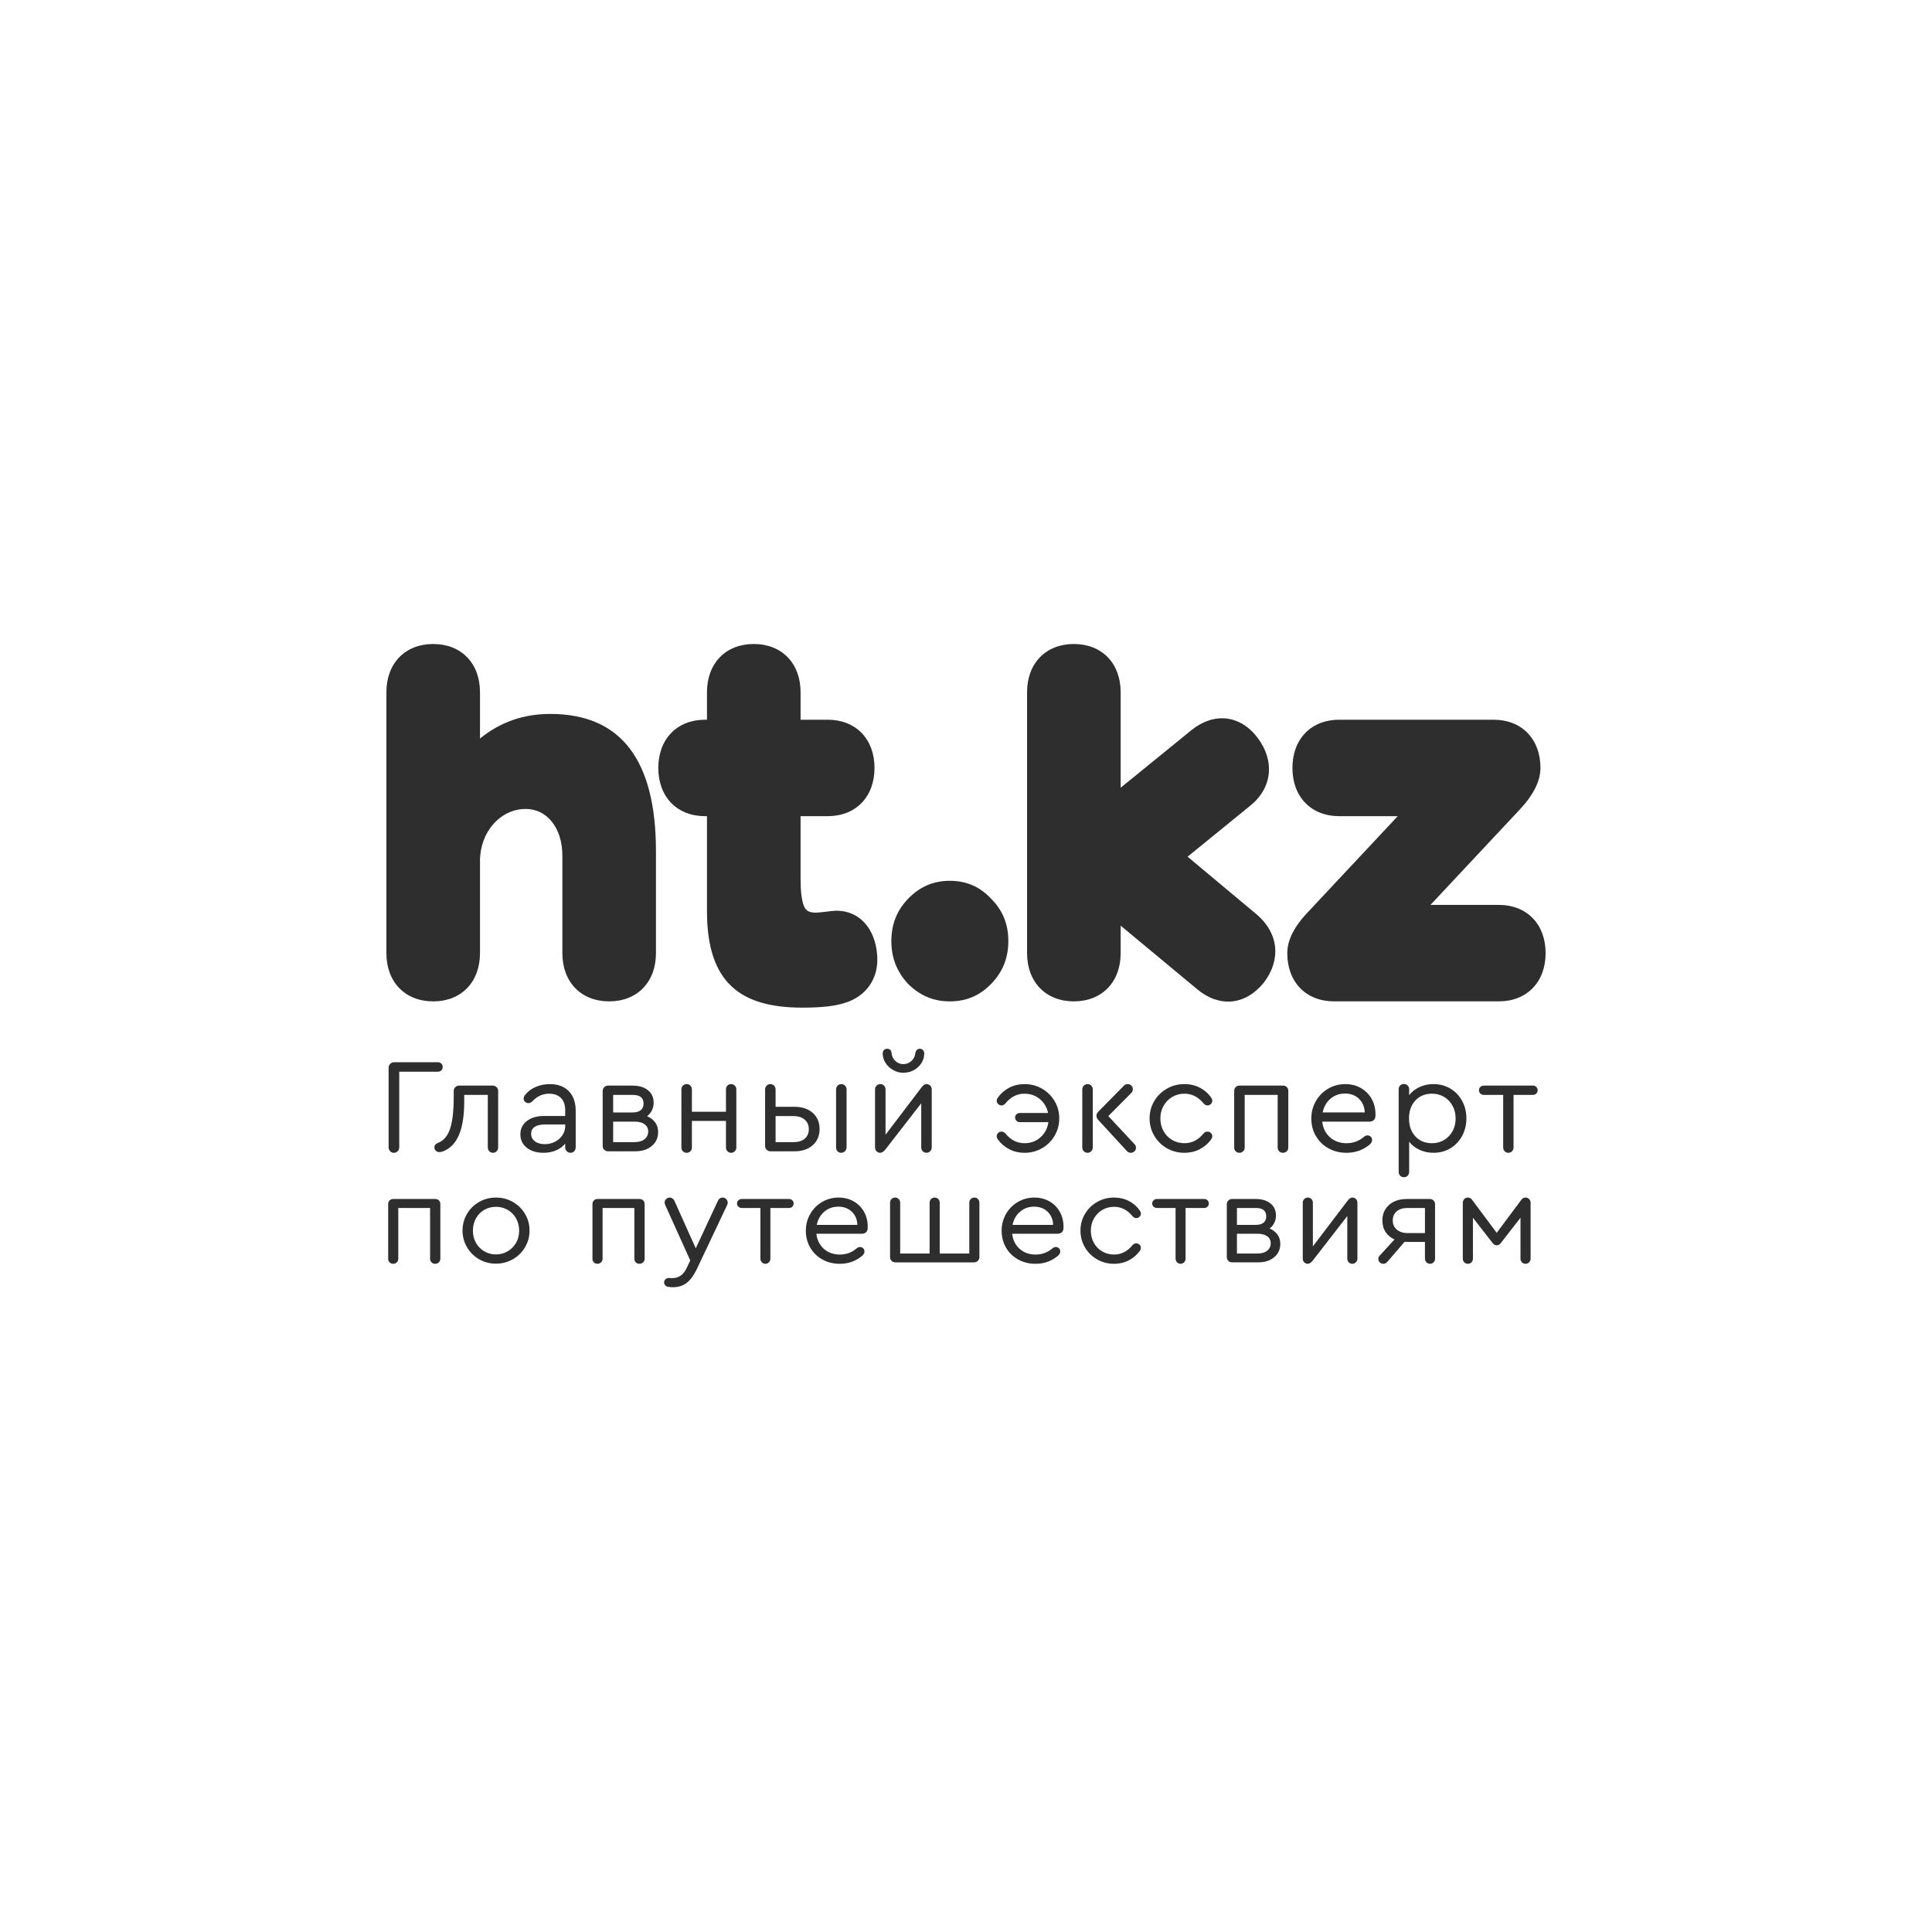 <svg width="240" height="240" viewBox="0 0 240 240" fill="none" xmlns="http://www.w3.org/2000/svg">
<g clip-path="url(#clip0_1313_8908)">
<path d="M54.826 132.124C54.939 132.236 54.995 132.376 54.995 132.543C54.995 132.711 54.938 132.851 54.826 132.963C54.713 133.075 54.566 133.13 54.386 133.13H49.596V142.517C49.596 142.708 49.531 142.87 49.401 143.004C49.272 143.138 49.116 143.205 48.936 143.205C48.743 143.205 48.586 143.138 48.462 143.004C48.337 142.87 48.275 142.708 48.275 142.517V132.643C48.275 132.454 48.34 132.291 48.47 132.157C48.599 132.023 48.766 131.956 48.969 131.956H54.386C54.566 131.956 54.713 132.012 54.826 132.124Z" fill="#2E2E2E"/>
<path d="M61.689 135.049C61.818 135.177 61.883 135.337 61.883 135.527V142.533C61.883 142.724 61.821 142.883 61.697 143.011C61.572 143.139 61.42 143.203 61.239 143.203C61.059 143.203 60.906 143.139 60.782 143.011C60.658 142.883 60.596 142.724 60.596 142.533V136.012H57.667V136.85C57.667 138.549 57.459 139.907 57.041 140.924C56.623 141.941 55.986 142.628 55.129 142.986C54.914 143.075 54.728 143.12 54.57 143.12C54.401 143.12 54.257 143.062 54.139 142.944C54.02 142.826 53.961 142.69 53.961 142.533C53.961 142.277 54.119 142.086 54.435 141.963C55.123 141.685 55.617 141.098 55.916 140.204C56.215 139.31 56.364 137.969 56.364 136.181V135.527C56.364 135.337 56.429 135.177 56.559 135.049C56.688 134.921 56.849 134.857 57.041 134.857H61.205C61.398 134.856 61.558 134.921 61.689 135.049Z" fill="#2E2E2E"/>
<path d="M70.661 135.552C71.231 136.139 71.516 136.951 71.516 137.991V142.534C71.516 142.724 71.454 142.883 71.329 143.012C71.205 143.14 71.053 143.204 70.872 143.204C70.691 143.204 70.537 143.14 70.406 143.012C70.277 142.883 70.212 142.724 70.212 142.534V142.065C69.907 142.433 69.523 142.716 69.061 142.911C68.597 143.106 68.084 143.204 67.52 143.204C66.663 143.204 65.969 142.994 65.438 142.575C64.907 142.156 64.643 141.6 64.643 140.907C64.643 140.214 64.913 139.662 65.455 139.248C65.996 138.835 66.713 138.628 67.605 138.628H70.211V137.924C70.211 137.264 70.036 136.756 69.686 136.399C69.336 136.042 68.845 135.863 68.214 135.863C67.424 135.863 66.736 136.17 66.149 136.785C65.98 136.952 65.81 137.036 65.641 137.036C65.483 137.036 65.345 136.981 65.227 136.869C65.108 136.757 65.049 136.634 65.049 136.5C65.049 136.299 65.127 136.114 65.285 135.947C65.635 135.533 66.073 135.217 66.597 135C67.122 134.782 67.689 134.673 68.299 134.673C69.304 134.672 70.091 134.965 70.661 135.552ZM68.952 141.829C69.341 141.628 69.649 141.354 69.874 141.008C70.1 140.661 70.213 140.287 70.213 139.885V139.684H67.758C67.171 139.684 66.728 139.781 66.43 139.977C66.131 140.172 65.981 140.466 65.981 140.857C65.981 141.237 66.136 141.544 66.446 141.779C66.757 142.013 67.171 142.131 67.69 142.131C68.142 142.131 68.562 142.03 68.952 141.829Z" fill="#2E2E2E"/>
<path d="M81.4 139.449C81.637 139.784 81.755 140.176 81.755 140.623C81.755 141.338 81.493 141.916 80.969 142.358C80.444 142.799 79.758 143.02 78.912 143.02H75.544C75.352 143.02 75.191 142.956 75.062 142.828C74.932 142.699 74.867 142.54 74.867 142.35V135.527C74.867 135.338 74.932 135.178 75.062 135.05C75.191 134.921 75.352 134.857 75.544 134.857H78.574C79.375 134.857 80.012 135.048 80.487 135.427C80.96 135.807 81.197 136.321 81.197 136.969C81.197 137.316 81.127 137.634 80.986 137.925C80.845 138.216 80.644 138.461 80.385 138.662C80.825 138.852 81.163 139.114 81.4 139.449ZM76.17 138.192H78.59C79.03 138.192 79.366 138.097 79.598 137.907C79.829 137.717 79.945 137.443 79.945 137.085C79.945 136.37 79.493 136.012 78.59 136.012H76.17V138.192ZM80.063 141.519C80.367 141.279 80.52 140.957 80.52 140.555C80.52 140.175 80.37 139.876 80.071 139.658C79.772 139.44 79.358 139.332 78.827 139.332H76.17V141.879H78.827C79.346 141.879 79.758 141.759 80.063 141.519Z" fill="#2E2E2E"/>
<path d="M91.283 134.864C91.407 134.993 91.469 135.147 91.469 135.325V142.55C91.469 142.728 91.407 142.882 91.283 143.01C91.158 143.138 91.006 143.203 90.826 143.203C90.645 143.203 90.493 143.141 90.368 143.018C90.244 142.895 90.182 142.738 90.182 142.549V139.247H85.95V142.549C85.95 142.739 85.888 142.895 85.764 143.018C85.639 143.141 85.487 143.203 85.307 143.203C85.115 143.203 84.957 143.141 84.833 143.018C84.708 142.895 84.647 142.738 84.647 142.549V135.326C84.647 135.136 84.708 134.979 84.833 134.856C84.957 134.734 85.115 134.672 85.307 134.672C85.487 134.672 85.639 134.736 85.764 134.864C85.888 134.993 85.95 135.147 85.95 135.325V138.107H90.182V135.325C90.182 135.135 90.241 134.978 90.36 134.856C90.478 134.733 90.633 134.671 90.825 134.671C91.006 134.672 91.159 134.736 91.283 134.864Z" fill="#2E2E2E"/>
<path d="M96.159 134.864C96.284 134.993 96.346 135.153 96.346 135.342V137.488H98.665C99.624 137.488 100.388 137.739 100.958 138.242C101.527 138.745 101.812 139.416 101.812 140.254C101.812 141.091 101.527 141.762 100.958 142.265C100.388 142.768 99.624 143.02 98.665 143.02H95.72C95.528 143.02 95.367 142.955 95.237 142.827C95.108 142.699 95.043 142.54 95.043 142.349V135.342C95.043 135.153 95.105 134.993 95.23 134.864C95.353 134.736 95.512 134.672 95.703 134.672C95.882 134.672 96.035 134.736 96.159 134.864ZM96.346 138.644V141.879H98.58C99.177 141.879 99.643 141.735 99.976 141.444C100.308 141.154 100.475 140.762 100.475 140.27C100.475 139.778 100.305 139.384 99.967 139.089C99.629 138.793 99.16 138.644 98.562 138.644H96.346ZM104.039 143.011C103.92 142.883 103.861 142.724 103.861 142.533V135.342C103.861 135.153 103.923 134.993 104.047 134.864C104.171 134.736 104.33 134.672 104.521 134.672C104.702 134.672 104.854 134.736 104.978 134.864C105.102 134.993 105.165 135.153 105.165 135.342V142.533C105.165 142.712 105.1 142.868 104.97 143.002C104.841 143.136 104.679 143.204 104.488 143.204C104.306 143.204 104.157 143.139 104.039 143.011Z" fill="#2E2E2E"/>
<path d="M115.558 134.864C115.682 134.993 115.743 135.152 115.743 135.342V142.533C115.743 142.724 115.679 142.883 115.549 143.011C115.419 143.139 115.264 143.203 115.083 143.203C114.903 143.203 114.75 143.139 114.626 143.011C114.501 142.883 114.44 142.724 114.44 142.533V137.052L109.954 142.835C109.739 143.081 109.536 143.203 109.345 143.203C109.164 143.203 109.011 143.139 108.888 143.011C108.764 142.883 108.701 142.724 108.701 142.533V135.342C108.701 135.152 108.763 134.993 108.888 134.864C109.011 134.736 109.17 134.672 109.361 134.672C109.542 134.672 109.694 134.736 109.819 134.864C109.943 134.993 110.005 135.152 110.005 135.342V140.957L114.491 135.057C114.592 134.923 114.691 134.825 114.787 134.764C114.882 134.703 114.987 134.672 115.1 134.672C115.281 134.672 115.433 134.736 115.558 134.864ZM110.954 132.928C110.559 132.705 110.243 132.409 110.007 132.04C109.77 131.671 109.651 131.28 109.651 130.866C109.651 130.699 109.702 130.559 109.803 130.447C109.905 130.335 110.035 130.28 110.193 130.28C110.531 130.28 110.718 130.458 110.752 130.816C110.786 131.207 110.943 131.534 111.225 131.796C111.508 132.059 111.84 132.19 112.224 132.19C112.607 132.19 112.941 132.059 113.223 131.796C113.505 131.534 113.668 131.207 113.714 130.816C113.725 130.66 113.784 130.531 113.892 130.43C113.999 130.329 114.12 130.279 114.255 130.279C114.413 130.279 114.545 130.335 114.653 130.446C114.76 130.558 114.813 130.698 114.813 130.866C114.813 131.291 114.697 131.687 114.466 132.056C114.235 132.424 113.919 132.718 113.519 132.936C113.118 133.154 112.686 133.262 112.224 133.262C111.772 133.264 111.349 133.152 110.954 132.928Z" fill="#2E2E2E"/>
<path d="M129.451 135.242C130.105 135.622 130.624 136.136 131.008 136.784C131.392 137.432 131.583 138.147 131.583 138.929C131.583 139.712 131.392 140.43 131.008 141.084C130.624 141.737 130.105 142.254 129.451 142.634C128.796 143.014 128.074 143.204 127.284 143.204C126.562 143.204 125.913 143.05 125.337 142.743C124.762 142.435 124.293 142.025 123.933 141.511C123.853 141.388 123.814 141.27 123.814 141.158C123.814 140.991 123.873 140.851 123.992 140.739C124.11 140.627 124.249 140.572 124.407 140.572C124.588 140.572 124.745 140.644 124.881 140.79C125.547 141.605 126.342 142.013 127.268 142.013C128.046 142.013 128.709 141.767 129.256 141.276C129.803 140.785 130.128 140.159 130.23 139.399H126.692C126.523 139.399 126.382 139.343 126.269 139.231C126.156 139.119 126.1 138.985 126.1 138.829C126.1 138.661 126.156 138.524 126.269 138.418C126.382 138.312 126.523 138.259 126.692 138.259H130.196C130.049 137.555 129.708 136.98 129.172 136.533C128.636 136.086 128.001 135.863 127.268 135.863C126.342 135.863 125.547 136.27 124.881 137.086C124.745 137.243 124.587 137.321 124.407 137.321C124.249 137.321 124.111 137.262 123.992 137.145C123.873 137.027 123.814 136.891 123.814 136.734C123.814 136.611 123.854 136.494 123.933 136.382C124.294 135.857 124.762 135.44 125.337 135.133C125.913 134.826 126.561 134.673 127.284 134.673C128.074 134.672 128.796 134.862 129.451 135.242Z" fill="#2E2E2E"/>
<path d="M135.563 134.864C135.687 134.993 135.749 135.152 135.749 135.342V142.533C135.749 142.723 135.687 142.882 135.563 143.011C135.438 143.139 135.286 143.203 135.106 143.203C134.913 143.203 134.756 143.139 134.632 143.011C134.507 142.882 134.445 142.723 134.445 142.533V135.342C134.445 135.152 134.507 134.993 134.632 134.864C134.756 134.736 134.914 134.672 135.106 134.672C135.286 134.672 135.438 134.736 135.563 134.864ZM141.115 142.584C141.115 142.751 141.053 142.897 140.928 143.019C140.804 143.142 140.652 143.204 140.471 143.204C140.29 143.204 140.138 143.143 140.014 143.019L136.375 139.063C136.262 138.918 136.206 138.762 136.206 138.594C136.206 138.438 136.268 138.287 136.392 138.141L139.625 134.856C139.749 134.733 139.901 134.671 140.082 134.671C140.262 134.671 140.415 134.732 140.539 134.856C140.663 134.979 140.726 135.124 140.726 135.291C140.726 135.482 140.664 135.638 140.539 135.761L137.679 138.643L140.929 142.13C141.052 142.231 141.115 142.383 141.115 142.584Z" fill="#2E2E2E"/>
<path d="M144.948 142.634C144.288 142.254 143.766 141.737 143.382 141.083C142.998 140.429 142.807 139.711 142.807 138.929C142.807 138.146 142.998 137.431 143.382 136.783C143.765 136.135 144.288 135.621 144.948 135.241C145.608 134.861 146.333 134.671 147.123 134.671C147.845 134.671 148.497 134.825 149.078 135.132C149.659 135.439 150.125 135.855 150.474 136.38C150.552 136.492 150.593 136.609 150.593 136.732C150.593 136.889 150.534 137.026 150.415 137.143C150.296 137.261 150.158 137.319 150 137.319C149.819 137.319 149.662 137.242 149.526 137.085C148.86 136.269 148.065 135.861 147.14 135.861C146.587 135.861 146.082 135.995 145.625 136.263C145.168 136.531 144.806 136.9 144.541 137.37C144.276 137.839 144.144 138.359 144.144 138.929C144.144 139.51 144.273 140.035 144.533 140.504C144.792 140.974 145.151 141.342 145.608 141.611C146.065 141.879 146.576 142.013 147.14 142.013C148.066 142.013 148.861 141.605 149.527 140.79C149.662 140.644 149.815 140.572 149.984 140.572C150.154 140.572 150.298 140.628 150.416 140.739C150.534 140.851 150.593 140.991 150.593 141.158C150.593 141.27 150.554 141.387 150.475 141.511C150.113 142.025 149.645 142.435 149.07 142.743C148.495 143.05 147.845 143.204 147.124 143.204C146.333 143.204 145.608 143.014 144.948 142.634Z" fill="#2E2E2E"/>
<path d="M153.503 143.02C153.378 142.897 153.316 142.746 153.316 142.567V135.493C153.316 135.314 153.378 135.164 153.503 135.041C153.627 134.918 153.779 134.856 153.96 134.856H159.393C159.573 134.856 159.726 134.917 159.85 135.041C159.974 135.164 160.037 135.314 160.037 135.493V142.567C160.037 142.746 159.972 142.897 159.842 143.02C159.713 143.142 159.552 143.204 159.36 143.204C159.179 143.204 159.027 143.143 158.903 143.02C158.779 142.897 158.716 142.746 158.716 142.567V136.012H154.62V142.567C154.62 142.746 154.556 142.897 154.426 143.02C154.296 143.142 154.141 143.204 153.96 143.204C153.779 143.204 153.627 143.142 153.503 143.02Z" fill="#2E2E2E"/>
<path d="M169.05 135.158C169.62 135.483 170.066 135.929 170.387 136.499C170.709 137.069 170.87 137.717 170.87 138.444V138.528C170.87 139.064 170.604 139.332 170.074 139.332H164.252C164.342 140.137 164.663 140.785 165.216 141.277C165.769 141.769 166.458 142.014 167.281 142.014C168.093 142.014 168.81 141.752 169.431 141.226C169.578 141.103 169.724 141.041 169.871 141.041C170.029 141.041 170.164 141.095 170.277 141.2C170.39 141.307 170.446 141.444 170.446 141.611C170.446 141.723 170.423 141.821 170.379 141.904C170.333 141.988 170.249 142.086 170.125 142.197C169.312 142.868 168.358 143.203 167.264 143.203C166.44 143.203 165.696 143.019 165.03 142.65C164.364 142.281 163.842 141.773 163.464 141.125C163.086 140.477 162.896 139.75 162.896 138.946C162.896 138.164 163.083 137.446 163.455 136.792C163.827 136.138 164.338 135.622 164.987 135.241C165.635 134.861 166.343 134.671 167.111 134.671C167.834 134.672 168.48 134.834 169.05 135.158ZM165.276 136.49C164.774 136.921 164.45 137.488 164.303 138.191H169.533C169.51 137.498 169.273 136.934 168.822 136.499C168.371 136.063 167.79 135.845 167.079 135.845C166.378 135.845 165.778 136.06 165.276 136.49Z" fill="#2E2E2E"/>
<path d="M180.164 135.225C180.785 135.594 181.273 136.102 181.628 136.75C181.983 137.399 182.161 138.125 182.161 138.929C182.161 139.734 181.983 140.463 181.628 141.117C181.272 141.771 180.784 142.282 180.164 142.651C179.543 143.019 178.849 143.204 178.082 143.204C177.45 143.204 176.869 143.081 176.339 142.836C175.808 142.59 175.38 142.254 175.052 141.83V145.568C175.052 145.758 174.99 145.917 174.865 146.046C174.742 146.174 174.589 146.238 174.408 146.238C174.216 146.238 174.058 146.174 173.935 146.046C173.81 145.917 173.748 145.758 173.748 145.568V135.309C173.748 135.119 173.81 134.962 173.935 134.839C174.058 134.717 174.217 134.655 174.408 134.655C174.589 134.655 174.741 134.719 174.865 134.847C174.99 134.976 175.052 135.13 175.052 135.308V136.045C175.379 135.621 175.808 135.285 176.339 135.039C176.869 134.793 177.45 134.67 178.082 134.67C178.849 134.672 179.543 134.856 180.164 135.225ZM179.394 141.611C179.839 141.343 180.189 140.977 180.443 140.513C180.697 140.05 180.824 139.527 180.824 138.946C180.824 138.365 180.697 137.839 180.443 137.37C180.189 136.901 179.84 136.532 179.394 136.263C178.948 135.995 178.448 135.861 177.896 135.861C177.038 135.861 176.347 136.144 175.822 136.708C175.297 137.272 175.035 138.013 175.035 138.929C175.035 139.856 175.297 140.602 175.822 141.166C176.347 141.731 177.038 142.013 177.896 142.013C178.449 142.013 178.948 141.879 179.394 141.611Z" fill="#2E2E2E"/>
<path d="M186.918 143.011C186.793 142.883 186.731 142.724 186.731 142.533V136.012H184.328C184.159 136.012 184.015 135.957 183.897 135.845C183.778 135.734 183.719 135.593 183.719 135.426C183.719 135.269 183.778 135.135 183.897 135.023C184.015 134.912 184.159 134.856 184.328 134.856H190.421C190.59 134.856 190.732 134.912 190.845 135.023C190.958 135.135 191.014 135.269 191.014 135.426C191.014 135.593 190.957 135.733 190.845 135.845C190.732 135.957 190.59 136.012 190.421 136.012H188.018V142.533C188.018 142.724 187.956 142.883 187.831 143.011C187.707 143.139 187.555 143.204 187.374 143.204C187.194 143.204 187.042 143.139 186.918 143.011Z" fill="#2E2E2E"/>
<path d="M48.4 156.815C48.281 156.697 48.221 156.552 48.221 156.379V149.557C48.221 149.385 48.281 149.239 48.4 149.121C48.52 149.003 48.666 148.943 48.841 148.943H54.08C54.254 148.943 54.401 149.003 54.521 149.121C54.64 149.239 54.7 149.386 54.7 149.557V156.378C54.7 156.551 54.637 156.696 54.512 156.815C54.387 156.933 54.232 156.992 54.047 156.992C53.873 156.992 53.726 156.933 53.606 156.815C53.487 156.696 53.427 156.551 53.427 156.378V150.058H49.477V156.378C49.477 156.551 49.414 156.696 49.289 156.815C49.164 156.933 49.014 156.992 48.841 156.992C48.666 156.993 48.52 156.934 48.4 156.815Z" fill="#2E2E2E"/>
<path d="M63.716 149.315C64.353 149.682 64.856 150.177 65.226 150.802C65.596 151.427 65.781 152.117 65.781 152.871C65.781 153.615 65.596 154.301 65.226 154.932C64.856 155.562 64.35 156.06 63.708 156.427C63.066 156.793 62.364 156.977 61.603 156.977C60.841 156.977 60.145 156.793 59.513 156.427C58.882 156.06 58.382 155.562 58.012 154.932C57.642 154.301 57.457 153.614 57.457 152.871C57.457 152.117 57.642 151.424 58.012 150.794C58.382 150.164 58.886 149.668 59.522 149.306C60.158 148.946 60.858 148.765 61.619 148.765C62.38 148.765 63.08 148.949 63.716 149.315ZM60.142 150.301C59.701 150.56 59.359 150.916 59.114 151.368C58.869 151.821 58.747 152.327 58.747 152.887C58.747 153.437 58.872 153.936 59.122 154.383C59.371 154.83 59.714 155.183 60.15 155.441C60.585 155.7 61.069 155.829 61.602 155.829C62.135 155.829 62.622 155.7 63.063 155.441C63.504 155.183 63.852 154.83 64.108 154.383C64.363 153.936 64.491 153.437 64.491 152.887C64.491 152.327 64.366 151.821 64.116 151.368C63.866 150.915 63.521 150.56 63.08 150.301C62.639 150.042 62.151 149.913 61.619 149.913C61.075 149.913 60.583 150.042 60.142 150.301Z" fill="#2E2E2E"/>
<path d="M73.777 156.815C73.657 156.697 73.598 156.552 73.598 156.379V149.557C73.598 149.385 73.657 149.239 73.777 149.121C73.897 149.003 74.043 148.943 74.218 148.943H79.457C79.631 148.943 79.777 149.003 79.898 149.121C80.017 149.239 80.077 149.386 80.077 149.557V156.378C80.077 156.551 80.014 156.696 79.889 156.815C79.764 156.933 79.609 156.992 79.424 156.992C79.25 156.992 79.103 156.933 78.983 156.815C78.864 156.696 78.804 156.551 78.804 156.378V150.058H74.854V156.378C74.854 156.551 74.791 156.696 74.666 156.815C74.541 156.933 74.391 156.992 74.218 156.992C74.044 156.993 73.897 156.934 73.777 156.815Z" fill="#2E2E2E"/>
<path d="M90.208 148.951C90.333 149.075 90.396 149.218 90.396 149.38C90.396 149.477 90.379 149.569 90.347 149.654L86.544 157.688C86.174 158.453 85.758 159.013 85.296 159.369C84.832 159.725 84.275 159.902 83.622 159.902C83.394 159.902 83.181 159.886 82.986 159.854C82.844 159.832 82.727 159.768 82.635 159.66C82.542 159.552 82.496 159.434 82.496 159.304C82.496 159.153 82.553 159.024 82.668 158.916C82.782 158.808 82.915 158.754 83.067 158.754L83.524 158.771C83.927 158.771 84.277 158.663 84.577 158.448C84.876 158.232 85.129 157.898 85.336 157.445L85.744 156.572L82.626 149.671C82.582 149.563 82.561 149.466 82.561 149.38C82.561 149.218 82.624 149.075 82.749 148.951C82.874 148.828 83.018 148.765 83.181 148.765C83.312 148.765 83.431 148.803 83.541 148.879C83.65 148.954 83.726 149.045 83.769 149.153L86.43 155.069L89.188 149.153C89.231 149.045 89.307 148.954 89.416 148.879C89.525 148.803 89.644 148.765 89.775 148.765C89.938 148.765 90.083 148.828 90.208 148.951Z" fill="#2E2E2E"/>
<path d="M94.64 156.807C94.52 156.683 94.46 156.53 94.46 156.346V150.059H92.142C91.979 150.059 91.841 150.005 91.726 149.897C91.612 149.789 91.555 149.654 91.555 149.493C91.555 149.342 91.612 149.212 91.726 149.105C91.841 148.997 91.979 148.943 92.142 148.943H98.018C98.182 148.943 98.317 148.997 98.426 149.105C98.535 149.212 98.59 149.342 98.59 149.493C98.59 149.654 98.535 149.789 98.426 149.897C98.318 150.005 98.182 150.059 98.018 150.059H95.7V156.346C95.7 156.53 95.641 156.683 95.52 156.807C95.401 156.93 95.254 156.993 95.08 156.993C94.906 156.993 94.759 156.931 94.64 156.807Z" fill="#2E2E2E"/>
<path d="M106.038 149.234C106.588 149.547 107.017 149.978 107.328 150.527C107.638 151.077 107.793 151.702 107.793 152.402V152.483C107.793 153 107.537 153.259 107.026 153.259H101.412C101.499 154.035 101.808 154.66 102.342 155.134C102.875 155.608 103.538 155.845 104.333 155.845C105.117 155.845 105.808 155.592 106.406 155.086C106.547 154.967 106.689 154.908 106.83 154.908C106.983 154.908 107.113 154.959 107.222 155.061C107.331 155.164 107.385 155.296 107.385 155.457C107.385 155.565 107.363 155.659 107.319 155.74C107.275 155.821 107.194 155.916 107.074 156.023C106.291 156.67 105.372 156.993 104.316 156.993C103.522 156.993 102.803 156.816 102.162 156.46C101.52 156.104 101.016 155.614 100.652 154.989C100.288 154.364 100.105 153.663 100.105 152.887C100.105 152.133 100.285 151.441 100.644 150.81C101.003 150.18 101.495 149.682 102.121 149.315C102.747 148.949 103.43 148.765 104.17 148.765C104.865 148.765 105.489 148.922 106.038 149.234ZM102.399 150.519C101.914 150.934 101.602 151.481 101.461 152.16H106.504C106.483 151.492 106.254 150.948 105.819 150.527C105.383 150.107 104.823 149.897 104.137 149.897C103.462 149.897 102.883 150.104 102.399 150.519Z" fill="#2E2E2E"/>
<path d="M110.754 156.629C110.629 156.506 110.566 156.352 110.566 156.169V149.412C110.566 149.229 110.626 149.075 110.746 148.951C110.865 148.828 111.018 148.765 111.203 148.765C111.376 148.765 111.524 148.827 111.644 148.951C111.763 149.075 111.824 149.229 111.824 149.412V155.716H115.48V149.412C115.48 149.229 115.539 149.075 115.659 148.951C115.778 148.828 115.931 148.765 116.116 148.765C116.29 148.765 116.437 148.827 116.557 148.951C116.676 149.075 116.736 149.229 116.736 149.412V155.716H120.409V149.412C120.409 149.229 120.469 149.075 120.588 148.951C120.708 148.828 120.86 148.765 121.045 148.765C121.22 148.765 121.366 148.827 121.486 148.951C121.605 149.075 121.665 149.229 121.665 149.412V156.169C121.665 156.341 121.603 156.492 121.477 156.622C121.352 156.751 121.197 156.816 121.012 156.816H111.219C111.034 156.816 110.88 156.753 110.754 156.629Z" fill="#2E2E2E"/>
<path d="M130.359 149.234C130.908 149.547 131.338 149.978 131.648 150.527C131.958 151.077 132.113 151.702 132.113 152.402V152.483C132.113 153 131.858 153.259 131.346 153.259H125.732C125.819 154.035 126.129 154.66 126.662 155.134C127.195 155.608 127.859 155.845 128.654 155.845C129.437 155.845 130.128 155.592 130.727 155.086C130.868 154.967 131.009 154.908 131.151 154.908C131.303 154.908 131.434 154.959 131.542 155.061C131.651 155.164 131.705 155.296 131.705 155.457C131.705 155.565 131.683 155.659 131.639 155.74C131.596 155.821 131.514 155.916 131.395 156.023C130.611 156.67 129.692 156.993 128.636 156.993C127.842 156.993 127.124 156.816 126.482 156.46C125.84 156.104 125.337 155.614 124.972 154.989C124.608 154.364 124.426 153.663 124.426 152.887C124.426 152.133 124.605 151.441 124.964 150.81C125.324 150.18 125.815 149.682 126.442 149.315C127.067 148.949 127.75 148.765 128.49 148.765C129.186 148.765 129.809 148.922 130.359 149.234ZM126.719 150.519C126.234 150.934 125.922 151.481 125.781 152.16H130.824C130.803 151.492 130.574 150.948 130.139 150.527C129.703 150.107 129.143 149.897 128.458 149.897C127.782 149.897 127.203 150.104 126.719 150.519Z" fill="#2E2E2E"/>
<path d="M136.284 156.443C135.647 156.077 135.144 155.578 134.774 154.948C134.404 154.318 134.219 153.625 134.219 152.871C134.219 152.117 134.404 151.427 134.774 150.802C135.144 150.177 135.647 149.681 136.284 149.315C136.92 148.949 137.619 148.765 138.381 148.765C139.077 148.765 139.706 148.914 140.266 149.209C140.826 149.506 141.275 149.908 141.612 150.414C141.689 150.521 141.727 150.635 141.727 150.753C141.727 150.904 141.67 151.036 141.556 151.149C141.441 151.262 141.308 151.319 141.155 151.319C140.981 151.319 140.829 151.243 140.698 151.093C140.056 150.306 139.289 149.913 138.397 149.913C137.863 149.913 137.377 150.042 136.936 150.3C136.495 150.559 136.147 150.915 135.891 151.367C135.636 151.82 135.508 152.32 135.508 152.87C135.508 153.431 135.632 153.937 135.883 154.39C136.133 154.843 136.478 155.198 136.919 155.456C137.36 155.715 137.853 155.844 138.397 155.844C139.289 155.844 140.056 155.451 140.698 154.664C140.828 154.525 140.975 154.454 141.139 154.454C141.302 154.454 141.44 154.508 141.555 154.616C141.669 154.723 141.726 154.858 141.726 155.02C141.726 155.128 141.688 155.241 141.612 155.359C141.263 155.855 140.812 156.251 140.257 156.547C139.702 156.844 139.076 156.992 138.38 156.992C137.619 156.993 136.92 156.81 136.284 156.443Z" fill="#2E2E2E"/>
<path d="M146.214 156.807C146.094 156.683 146.034 156.53 146.034 156.346V150.059H143.716C143.553 150.059 143.415 150.005 143.3 149.897C143.186 149.789 143.129 149.654 143.129 149.493C143.129 149.342 143.186 149.212 143.3 149.105C143.415 148.997 143.553 148.943 143.716 148.943H149.592C149.756 148.943 149.891 148.997 150.001 149.105C150.109 149.212 150.164 149.342 150.164 149.493C150.164 149.654 150.109 149.789 150.001 149.897C149.892 150.005 149.756 150.059 149.592 150.059H147.275V156.346C147.275 156.53 147.215 156.683 147.095 156.807C146.975 156.93 146.828 156.993 146.654 156.993C146.481 156.993 146.334 156.931 146.214 156.807Z" fill="#2E2E2E"/>
<path d="M158.7 153.372C158.929 153.695 159.043 154.073 159.043 154.504C159.043 155.193 158.79 155.751 158.284 156.177C157.778 156.602 157.117 156.815 156.301 156.815H153.053C152.868 156.815 152.714 156.753 152.588 156.629C152.463 156.505 152.4 156.351 152.4 156.168V149.59C152.4 149.406 152.463 149.253 152.588 149.129C152.714 149.005 152.868 148.943 153.053 148.943H155.975C156.748 148.943 157.363 149.126 157.819 149.493C158.276 149.859 158.505 150.355 158.505 150.98C158.505 151.314 158.436 151.621 158.301 151.901C158.165 152.181 157.972 152.418 157.721 152.612C158.146 152.796 158.472 153.049 158.7 153.372ZM153.658 152.16H155.991C156.415 152.16 156.739 152.069 156.962 151.886C157.186 151.702 157.297 151.438 157.297 151.093C157.297 150.404 156.862 150.059 155.991 150.059H153.658V152.16ZM157.412 155.369C157.705 155.137 157.852 154.828 157.852 154.44C157.852 154.073 157.708 153.785 157.42 153.575C157.131 153.364 156.731 153.26 156.22 153.26H153.658V155.717H156.22C156.72 155.716 157.118 155.6 157.412 155.369Z" fill="#2E2E2E"/>
<path d="M168.443 148.951C168.562 149.075 168.623 149.229 168.623 149.412V156.346C168.623 156.529 168.56 156.683 168.435 156.807C168.31 156.93 168.16 156.993 167.986 156.993C167.812 156.993 167.665 156.931 167.546 156.807C167.426 156.683 167.366 156.529 167.366 156.346V151.06L163.041 156.637C162.835 156.874 162.639 156.993 162.454 156.993C162.28 156.993 162.133 156.931 162.013 156.807C161.894 156.683 161.834 156.529 161.834 156.346V149.412C161.834 149.229 161.894 149.075 162.013 148.951C162.133 148.828 162.285 148.765 162.47 148.765C162.644 148.765 162.792 148.827 162.911 148.951C163.031 149.075 163.091 149.229 163.091 149.412V154.827L167.416 149.137C167.514 149.008 167.609 148.913 167.702 148.854C167.794 148.794 167.895 148.764 168.004 148.764C168.176 148.765 168.323 148.828 168.443 148.951Z" fill="#2E2E2E"/>
<path d="M178.08 149.129C178.206 149.253 178.268 149.406 178.268 149.59V156.346C178.268 156.53 178.209 156.683 178.089 156.807C177.969 156.93 177.822 156.993 177.648 156.993C177.474 156.993 177.324 156.931 177.2 156.807C177.075 156.683 177.012 156.53 177.012 156.346V154.277H174.776C174.646 154.277 174.547 154.272 174.483 154.261L172.328 156.766C172.186 156.917 172.024 156.992 171.839 156.992C171.664 156.992 171.518 156.933 171.398 156.815C171.279 156.696 171.219 156.551 171.219 156.378C171.219 156.206 171.279 156.071 171.398 155.974L173.226 153.97C172.747 153.754 172.377 153.444 172.117 153.041C171.855 152.636 171.725 152.165 171.725 151.626C171.725 150.818 172.002 150.169 172.557 149.678C173.112 149.187 173.852 148.943 174.777 148.943H177.617C177.8 148.944 177.956 149.006 178.08 149.129ZM177.012 150.059H174.873C174.297 150.059 173.842 150.196 173.511 150.471C173.179 150.745 173.013 151.125 173.013 151.61C173.013 152.084 173.181 152.465 173.519 152.75C173.856 153.036 174.308 153.178 174.874 153.178H177.013V150.059H177.012Z" fill="#2E2E2E"/>
<path d="M181.894 156.807C181.775 156.683 181.715 156.53 181.715 156.346V149.412C181.715 149.229 181.775 149.075 181.894 148.951C182.014 148.828 182.166 148.765 182.351 148.765C182.547 148.765 182.711 148.846 182.841 149.008L185.926 153.145L189.011 149.008C189.142 148.846 189.305 148.765 189.501 148.765C189.686 148.765 189.838 148.827 189.958 148.951C190.078 149.075 190.137 149.229 190.137 149.412V156.346C190.137 156.53 190.078 156.683 189.958 156.807C189.838 156.93 189.686 156.993 189.501 156.993C189.327 156.993 189.18 156.931 189.06 156.807C188.94 156.683 188.881 156.53 188.881 156.346V151.271L186.416 154.439C186.296 154.612 186.133 154.698 185.927 154.698C185.742 154.698 185.578 154.612 185.437 154.439L182.973 151.271V156.346C182.973 156.53 182.913 156.683 182.793 156.807C182.673 156.93 182.526 156.993 182.352 156.993C182.166 156.993 182.014 156.931 181.894 156.807Z" fill="#2E2E2E"/>
<path d="M53.813 124.395C50.326 124.395 48 121.998 48 118.403V85.991C48 82.397 50.326 80 53.813 80C57.301 80 59.627 82.397 59.627 85.991V91.742C62.126 89.705 65.033 88.687 68.347 88.687C77.125 88.687 81.486 94.379 81.486 105.762V118.403C81.486 121.998 79.16 124.394 75.672 124.394C72.185 124.394 69.859 121.998 69.859 118.403V106.301C69.859 102.767 67.883 100.49 65.325 100.49C62.127 100.49 59.627 103.366 59.627 106.96V118.403C59.627 121.998 57.302 124.395 53.813 124.395Z" fill="#2E2E2E"/>
<path d="M87.591 101.388C84.102 101.388 81.777 98.992 81.777 95.397C81.777 91.803 84.103 89.406 87.591 89.406H87.823V85.991C87.823 82.397 90.148 80 93.636 80C97.125 80 99.45 82.397 99.45 85.991V89.406H102.822C106.31 89.406 108.635 91.802 108.635 95.397C108.635 98.991 106.309 101.388 102.822 101.388H99.45V107.978C99.45 110.195 99.45 110.793 99.682 111.932C99.915 113.07 100.38 113.37 101.31 113.37C101.95 113.37 103.403 113.131 103.868 113.131C107.182 113.131 108.984 115.947 108.984 119.242C108.984 121.698 107.53 123.795 104.973 124.574C103.752 124.993 101.95 125.173 99.682 125.173C92.008 125.173 87.823 122.117 87.823 113.19V101.388H87.591Z" fill="#2E2E2E"/>
<path d="M110.727 116.906C110.727 114.809 111.424 113.072 112.82 111.633C114.273 110.135 115.959 109.417 117.994 109.417C120.028 109.417 121.714 110.135 123.109 111.633C124.563 113.072 125.26 114.809 125.26 116.906C125.26 119.003 124.563 120.74 123.109 122.238C121.714 123.676 120.028 124.395 117.994 124.395C115.959 124.395 114.273 123.676 112.82 122.238C111.424 120.74 110.727 119.003 110.727 116.906Z" fill="#2E2E2E"/>
<path d="M147.526 106.421L156.13 113.611C158.863 115.947 159.154 119.242 157.002 122.058C154.735 124.874 151.537 125.173 148.805 122.957L139.212 114.988V118.403C139.212 121.998 136.887 124.394 133.399 124.394C129.912 124.394 127.586 121.998 127.586 118.403V85.991C127.586 82.397 129.912 80 133.399 80C136.887 80 139.212 82.397 139.212 85.991V97.853L148.049 90.664C150.84 88.447 154.095 88.806 156.246 91.682C158.397 94.558 158.048 97.912 155.258 100.129L147.526 106.421Z" fill="#2E2E2E"/>
<path d="M185.548 89.406C189.036 89.406 191.361 91.802 191.361 95.397C191.361 97.015 190.489 98.752 188.803 100.549L177.699 112.411H186.187C189.676 112.411 192.001 114.808 192.001 118.402C192.001 121.997 189.675 124.393 186.187 124.393H165.723C162.235 124.393 159.91 121.997 159.91 118.402C159.91 116.785 160.782 115.048 162.584 113.19L173.63 101.388H166.363C162.874 101.388 160.55 98.991 160.55 95.397C160.55 91.802 162.875 89.406 166.363 89.406H185.548Z" fill="#2E2E2E"/>
</g>
<defs>
<clipPath id="clip0_1313_8908">
<rect width="240" height="240" fill="white"/>
</clipPath>
</defs>
</svg>
